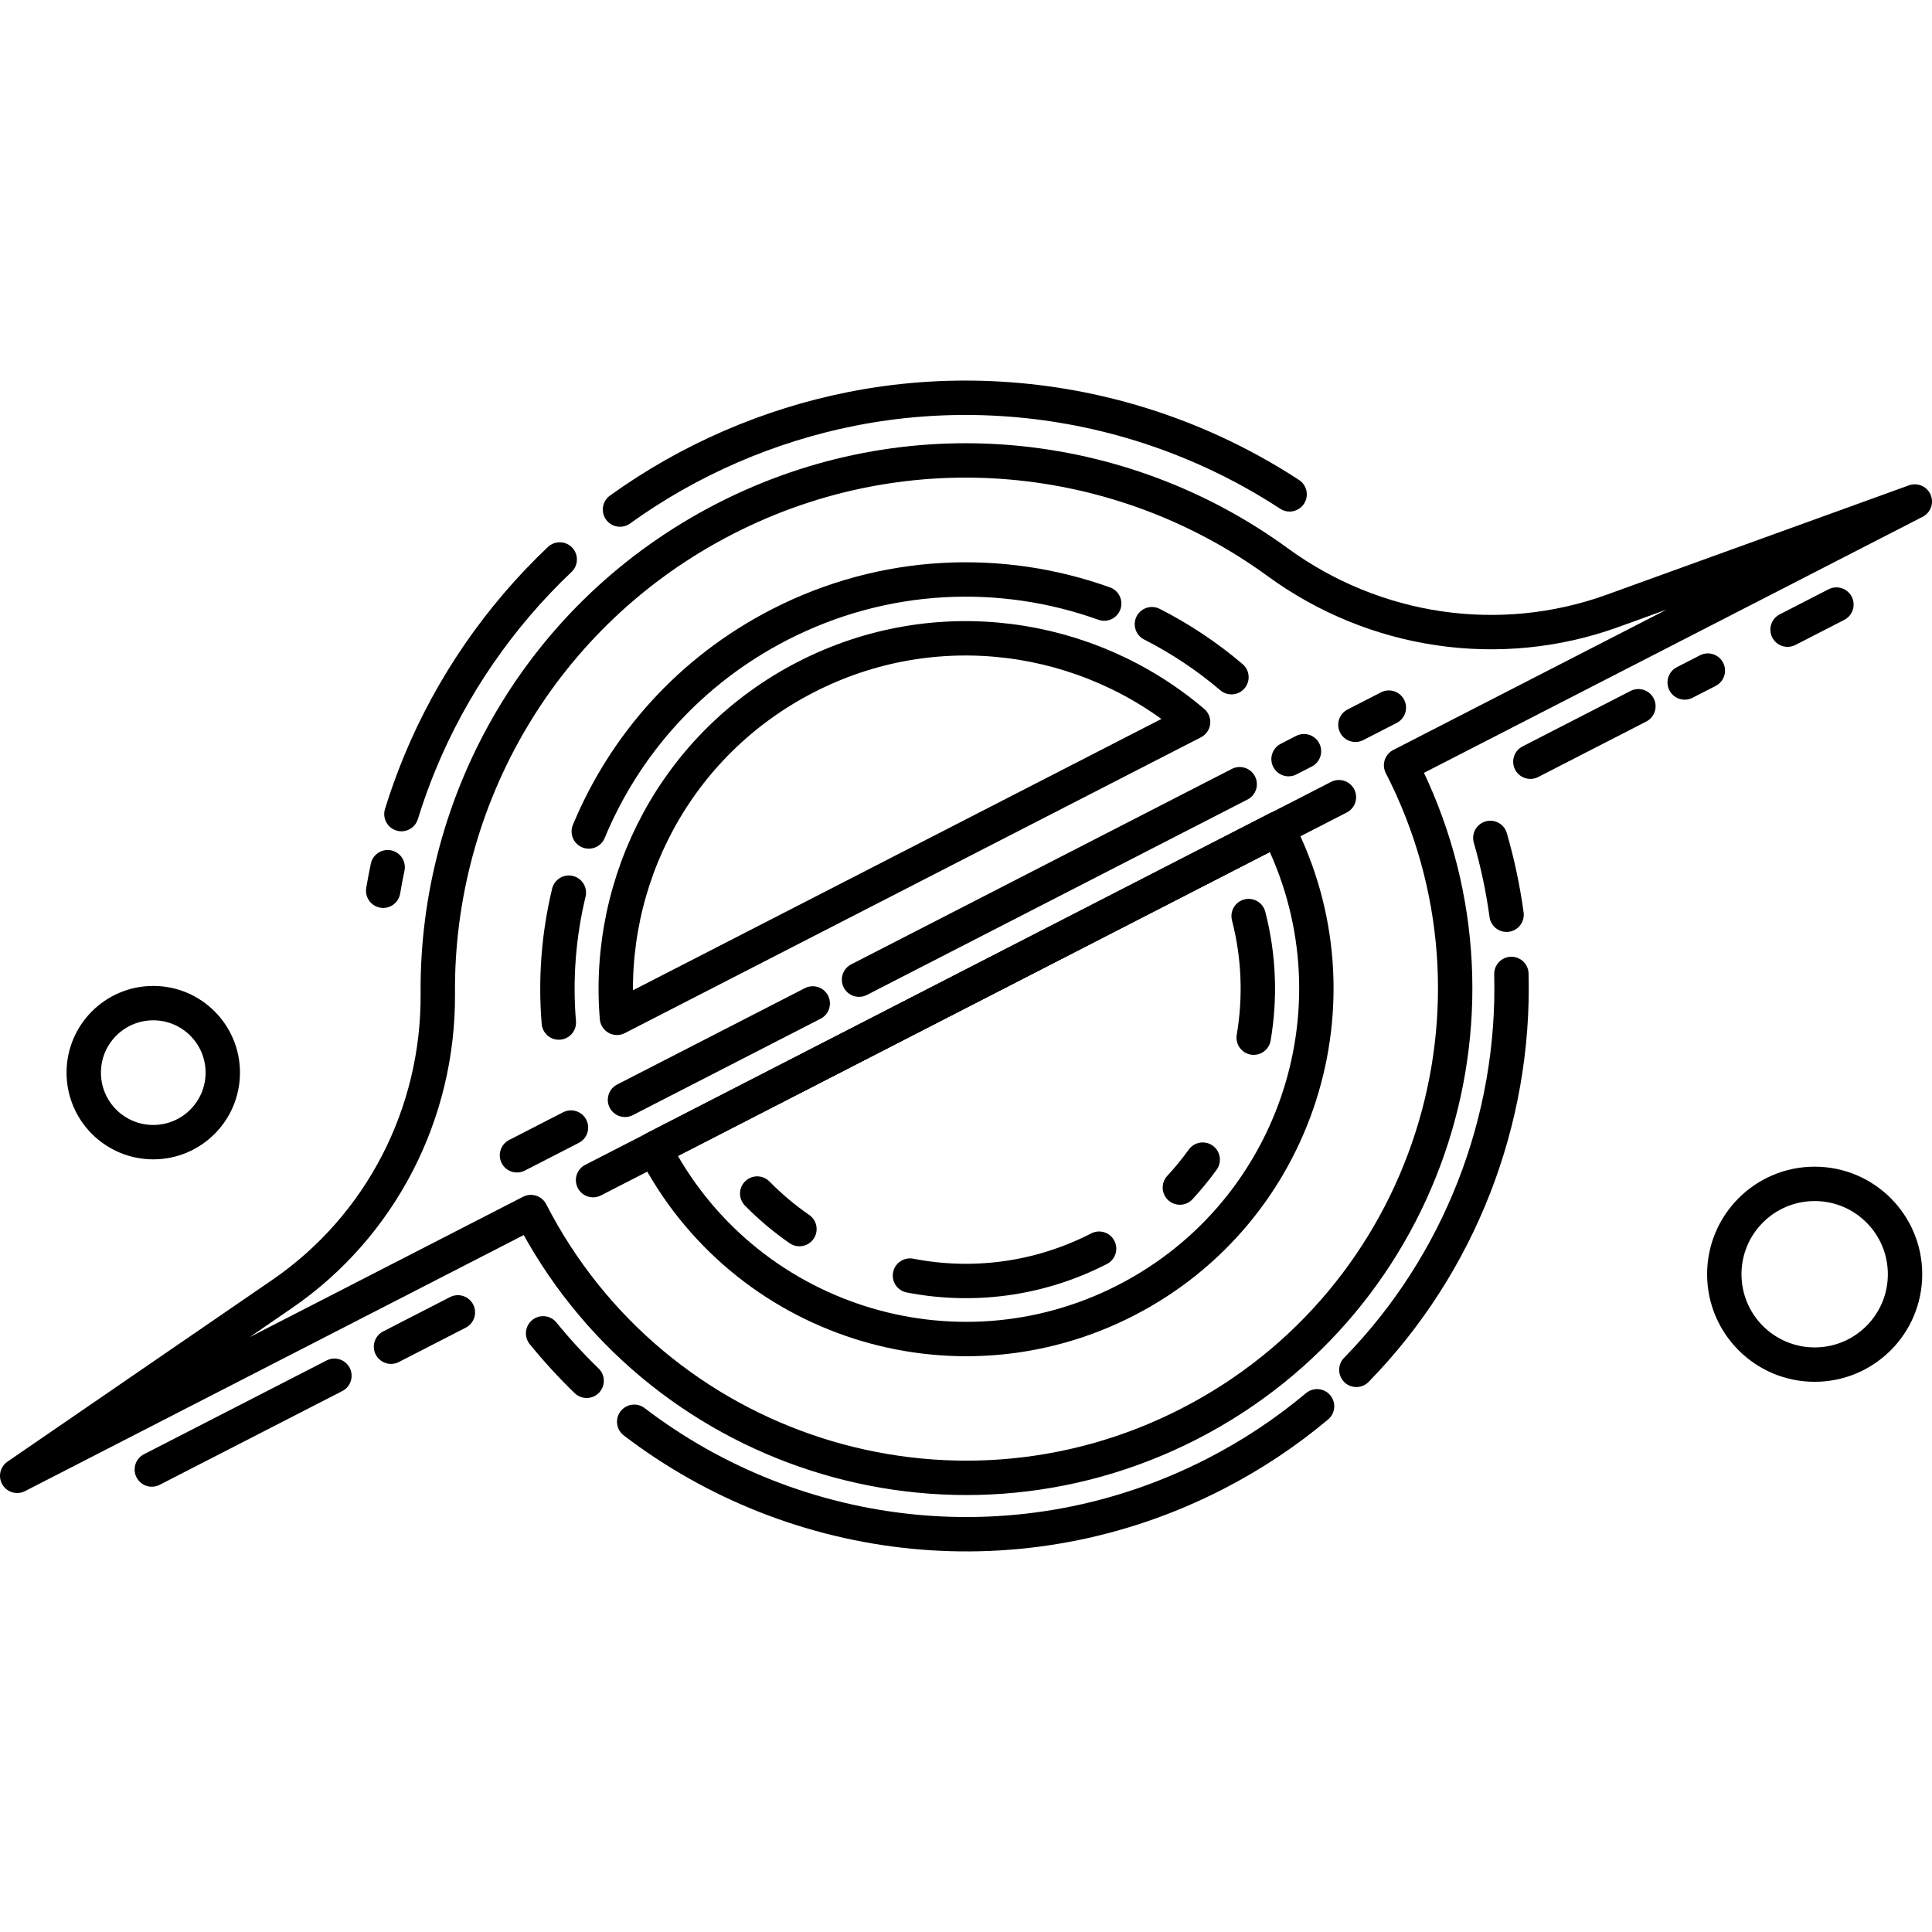 <svg xmlns="http://www.w3.org/2000/svg" xmlns:xlink="http://www.w3.org/1999/xlink" id="Capa_1" x="0px" y="0px" viewBox="0 0 449.509 449.509" style="enable-background:new 0 0 449.509 449.509;" xml:space="preserve"><g>	<path style="fill:none;stroke:#000000;stroke-width:8;stroke-linecap:round;stroke-linejoin:round;stroke-miterlimit:10;" d="  M350.528,212.826c-0.819-5.986-2.074-11.958-3.781-17.87"></path>	<path style="fill:none;stroke:#000000;stroke-width:8;stroke-linecap:round;stroke-linejoin:round;stroke-miterlimit:10;" d="  M315.576,318.717c24.066-24.638,36.966-58.067,36.071-92.116"></path>	<path style="fill:none;stroke:#000000;stroke-width:8;stroke-linecap:round;stroke-linejoin:round;stroke-miterlimit:10;" d="  M147.557,330.794c37.704,28.844,90.125,35.255,135.164,12.13c8.647-4.44,16.568-9.735,23.712-15.729"></path>	<path style="fill:none;stroke:#000000;stroke-width:8;stroke-linecap:round;stroke-linejoin:round;stroke-miterlimit:10;" d="  M126.36,310.222c3.179,3.908,6.563,7.591,10.13,11.042"></path>	<path style="fill:none;stroke:#000000;stroke-width:8;stroke-linecap:round;stroke-linejoin:round;stroke-miterlimit:10;" d="  M90.195,201.765c-0.383,1.82-0.73,3.648-1.041,5.482"></path>	<path style="fill:none;stroke:#000000;stroke-width:8;stroke-linecap:round;stroke-linejoin:round;stroke-miterlimit:10;" d="  M130.228,130.168c-13.985,13.249-25.149,29.414-32.511,47.236c-1.625,3.934-3.067,7.942-4.322,12.008"></path>	<path style="fill:none;stroke:#000000;stroke-width:8;stroke-linecap:round;stroke-linejoin:round;stroke-miterlimit:10;" d="  M300.048,115.019c-11.335-7.408-23.755-13.137-36.79-16.944c-21.065-6.152-43.477-7.215-65.012-2.958  c-19.416,3.839-37.947,11.878-53.993,23.439"></path>			<line style="fill:none;stroke:#000000;stroke-width:8;stroke-linecap:round;stroke-linejoin:round;stroke-miterlimit:10;" x1="297.261" y1="192.797" x2="152.245" y2="267.255"></line>	<path style="fill:none;stroke:#000000;stroke-width:8;stroke-linecap:round;stroke-linejoin:round;stroke-miterlimit:10;" d="  M123.524,282.004L4,343.373l61.65-42.316c22.994-15.788,36.437-42.028,36.21-69.927c-0.368-44.964,24.044-88.475,66.77-110.412  s92.311-16.421,128.637,10.081c22.532,16.447,51.689,20.814,77.928,11.323l70.314-25.441l-119.524,61.369  c28.703,55.902,6.648,124.505-49.254,153.207C220.82,359.965,152.227,337.906,123.524,282.004z"></path>	<path style="fill:none;stroke:#000000;stroke-width:8;stroke-linecap:round;stroke-linejoin:round;stroke-miterlimit:10;" d="  M261.981,302.532c40.044-20.56,55.839-69.69,35.278-109.734l-145.012,74.456C172.807,307.298,221.937,323.093,261.981,302.532z"></path>	<path style="fill:none;stroke:#000000;stroke-width:8;stroke-linecap:round;stroke-linejoin:round;stroke-miterlimit:10;" d="  M291.688,241.429c1.578-9.259,1.252-18.895-1.174-28.294"></path>	<path style="fill:none;stroke:#000000;stroke-width:8;stroke-linecap:round;stroke-linejoin:round;stroke-miterlimit:10;" d="  M274.514,276.301c1.914-2.064,3.688-4.234,5.315-6.496"></path>	<path style="fill:none;stroke:#000000;stroke-width:8;stroke-linecap:round;stroke-linejoin:round;stroke-miterlimit:10;" d="  M211.717,296.783c14.442,2.816,29.899,0.983,44.004-6.259"></path>	<path style="fill:none;stroke:#000000;stroke-width:8;stroke-linecap:round;stroke-linejoin:round;stroke-miterlimit:10;" d="  M176.176,277.698c3.029,3.086,6.322,5.847,9.823,8.265"></path>	<path style="fill:none;stroke:#000000;stroke-width:8;stroke-linecap:round;stroke-linejoin:round;stroke-miterlimit:10;" d="  M277.591,167.987c-24.385-20.757-59.809-26.003-90.066-10.467s-46.637,47.379-43.979,79.292L277.591,167.987z"></path>	<path style="fill:none;stroke:#000000;stroke-width:8;stroke-linecap:round;stroke-linejoin:round;stroke-miterlimit:10;" d="  M132.351,207.693c-2.363,9.806-3.181,20.008-2.331,30.217"></path>	<path style="fill:none;stroke:#000000;stroke-width:8;stroke-linecap:round;stroke-linejoin:round;stroke-miterlimit:10;" d="  M256.906,140.432c-23.907-8.573-51.161-7.613-75.541,4.905c-20.85,10.705-36.056,28.044-44.378,48.117"></path>	<path style="fill:none;stroke:#000000;stroke-width:8;stroke-linecap:round;stroke-linejoin:round;stroke-miterlimit:10;" d="  M286.515,157.558c-5.702-4.854-11.921-8.981-18.505-12.332"></path>			<line style="fill:none;stroke:#000000;stroke-width:8;stroke-linecap:round;stroke-linejoin:round;stroke-miterlimit:10;" x1="315.358" y1="168.634" x2="323.137" y2="164.64"></line>			<line style="fill:none;stroke:#000000;stroke-width:8;stroke-linecap:round;stroke-linejoin:round;stroke-miterlimit:10;" x1="299.8" y1="176.622" x2="303.39" y2="174.779"></line>			<line style="fill:none;stroke:#000000;stroke-width:8;stroke-linecap:round;stroke-linejoin:round;stroke-miterlimit:10;" x1="199.868" y1="227.932" x2="288.43" y2="182.46"></line>			<line style="fill:none;stroke:#000000;stroke-width:8;stroke-linecap:round;stroke-linejoin:round;stroke-miterlimit:10;" x1="145.413" y1="255.891" x2="189.097" y2="233.462"></line>			<line style="fill:none;stroke:#000000;stroke-width:8;stroke-linecap:round;stroke-linejoin:round;stroke-miterlimit:10;" x1="120.281" y1="268.795" x2="132.847" y2="262.343"></line>			<line style="fill:none;stroke:#000000;stroke-width:8;stroke-linecap:round;stroke-linejoin:round;stroke-miterlimit:10;" x1="90.974" y1="313.333" x2="106.532" y2="305.344"></line>			<line style="fill:none;stroke:#000000;stroke-width:8;stroke-linecap:round;stroke-linejoin:round;stroke-miterlimit:10;" x1="35.323" y1="341.906" x2="77.809" y2="320.092"></line>			<line style="fill:none;stroke:#000000;stroke-width:8;stroke-linecap:round;stroke-linejoin:round;stroke-miterlimit:10;" x1="415.904" y1="146.499" x2="427.273" y2="140.661"></line>			<line style="fill:none;stroke:#000000;stroke-width:8;stroke-linecap:round;stroke-linejoin:round;stroke-miterlimit:10;" x1="391.967" y1="158.789" x2="397.353" y2="156.024"></line>			<line style="fill:none;stroke:#000000;stroke-width:8;stroke-linecap:round;stroke-linejoin:round;stroke-miterlimit:10;" x1="356.064" y1="177.223" x2="381.197" y2="164.319"></line>			<line style="fill:none;stroke:#000000;stroke-width:8;stroke-linecap:round;stroke-linejoin:round;stroke-miterlimit:10;" x1="137.985" y1="274.577" x2="311.52" y2="185.476"></line>			<circle style="fill:none;stroke:#000000;stroke-width:8;stroke-linecap:round;stroke-linejoin:round;stroke-miterlimit:10;" cx="35.658" cy="249.566" r="16.174"></circle>			<circle style="fill:none;stroke:#000000;stroke-width:8;stroke-linecap:round;stroke-linejoin:round;stroke-miterlimit:10;" cx="422.211" cy="296.47" r="21.026"></circle></g><g></g><g></g><g></g><g></g><g></g><g></g><g></g><g></g><g></g><g></g><g></g><g></g><g></g><g></g><g></g></svg>